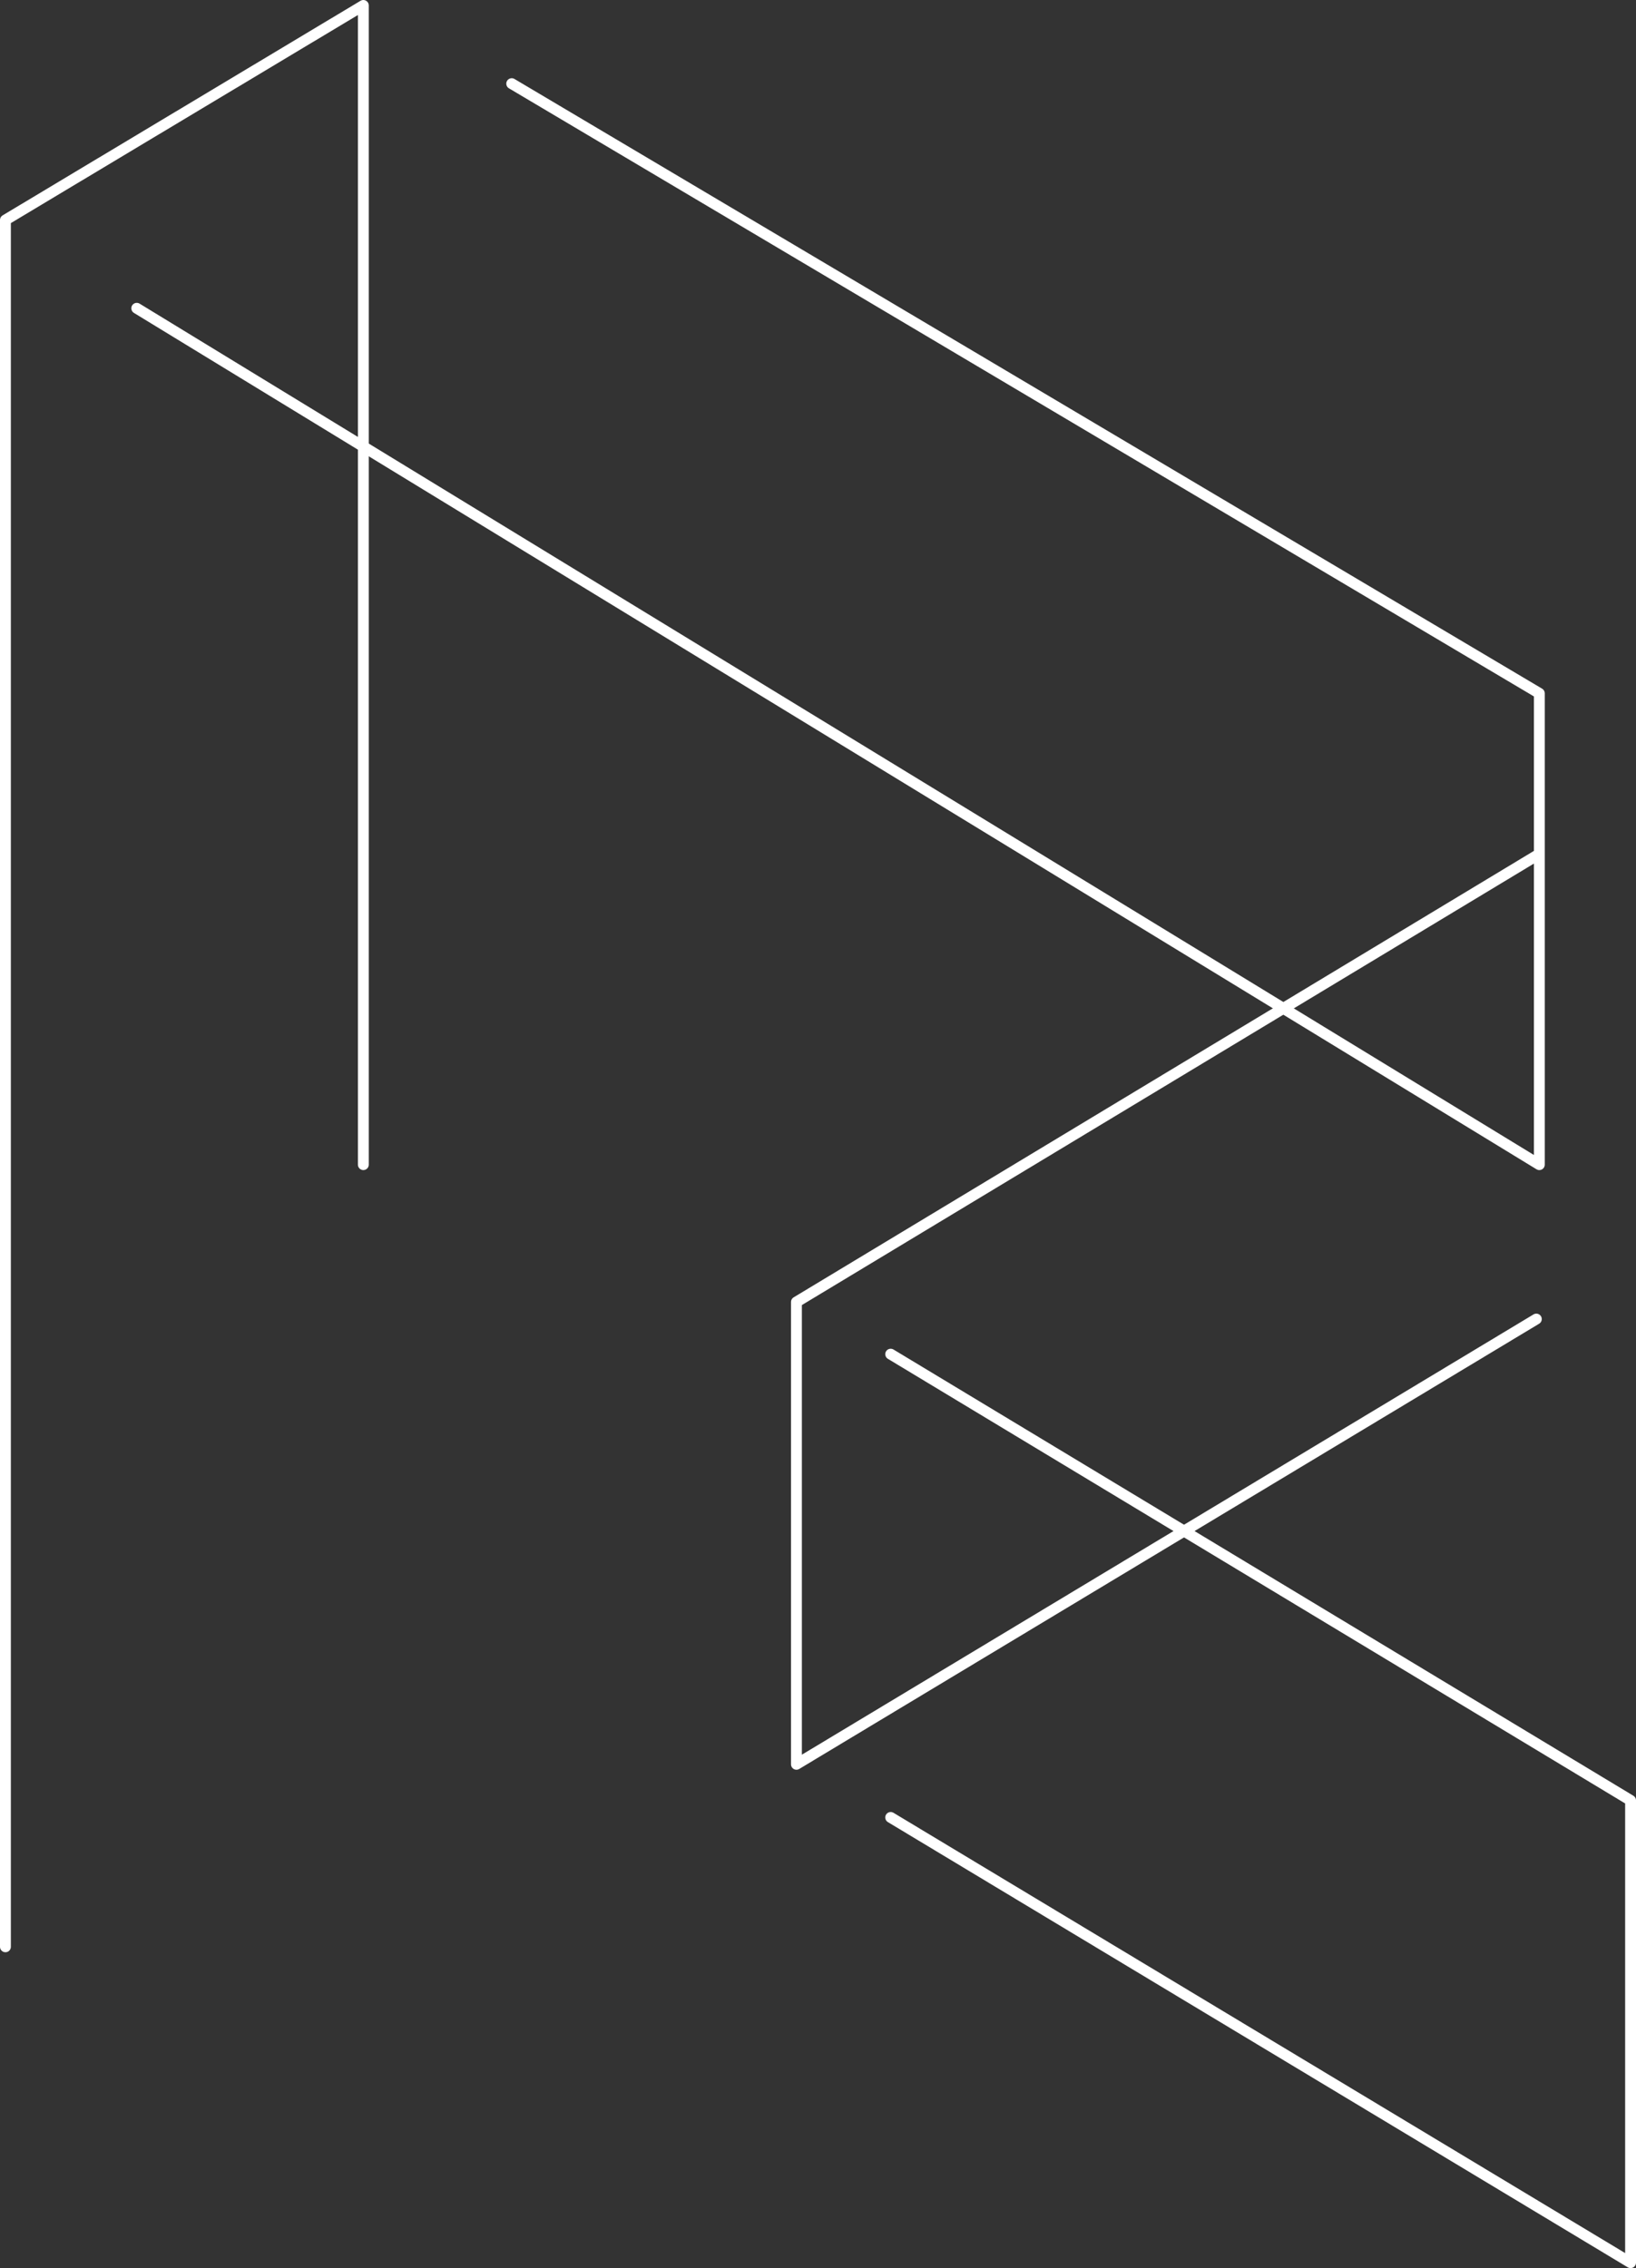 <svg xmlns="http://www.w3.org/2000/svg" width="376.619" height="522.02" viewBox="0 0 376.619 522.02">
  <rect x="0" y="0" width="376.619" height="522.02" fill="#333333" stroke="none"/>
  <g id="Group_58" data-name="Group 58" transform="translate(-0.25 -0.25)">
    <path id="Path_16" data-name="Path 16" d="M89.8,242.627,260.127,345.1V238.7L89.8,136" transform="translate(115.492 175.919)" fill="none" stroke="#fff" stroke-linecap="round" stroke-linejoin="round" stroke-miterlimit="10" stroke-width="2.5"/>
    <path id="Path_17" data-name="Path 17" d="M250.727,192.927,80.4,295.4V189L250.727,86.3" transform="translate(103.197 110.914)" fill="none" stroke="#fff" stroke-linecap="round" stroke-linejoin="round" stroke-miterlimit="10" stroke-width="2.5"/>
    <path id="Path_18" data-name="Path 18" d="M100.917,9.3,337.482,149.623V258.1L14.6,61" transform="translate(17.134 10.202)" fill="none" stroke="#fff" stroke-linecap="round" stroke-linejoin="round" stroke-miterlimit="10" stroke-width="2.5"/>
    <path id="Path_19" data-name="Path 19" d="M83.894,268.3V1.5L1.5,50.89V448.319" transform="translate(0 0)" fill="none" stroke="#fff" stroke-linecap="round" stroke-linejoin="round" stroke-miterlimit="10" stroke-width="2.5"/>
  </g>
</svg>
